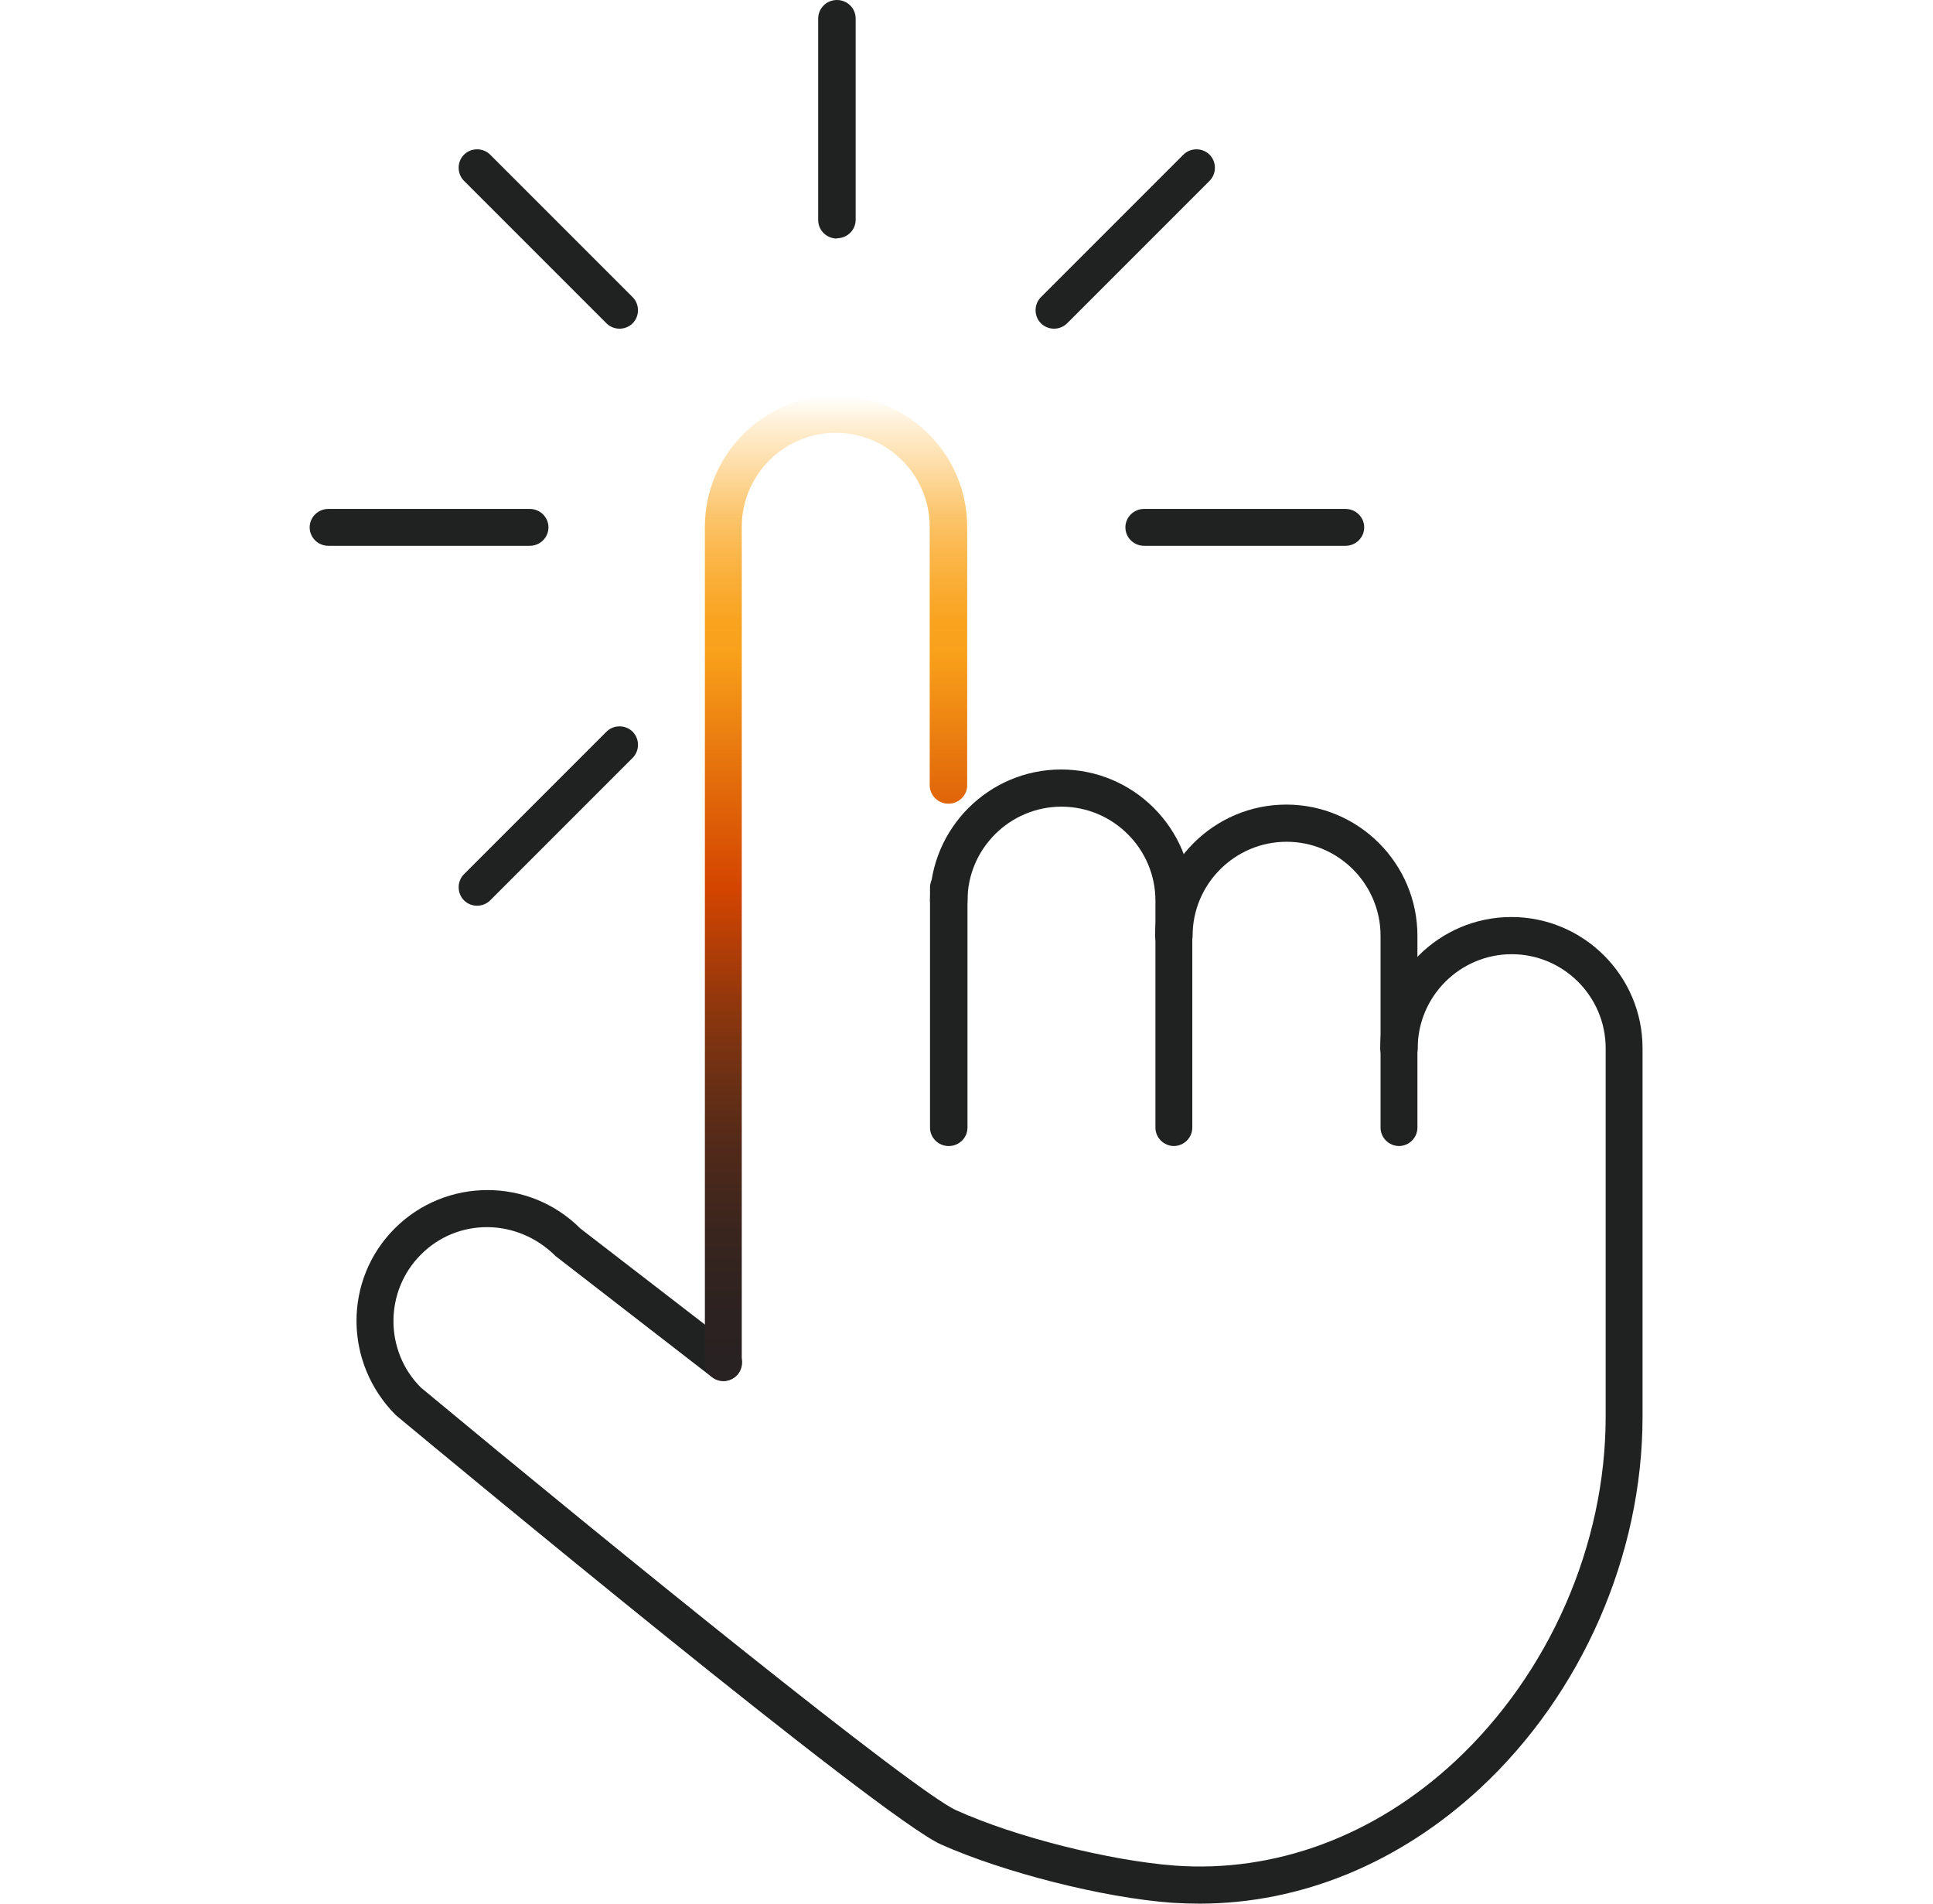 <svg width="65" height="64" viewBox="0 0 65 64" fill="none" xmlns="http://www.w3.org/2000/svg">
<g clip-path="url(#clip0_6568_1984)">
<path d="M17.813 18.35H11.043C10.693 18.35 10.413 18.07 10.413 17.73C10.413 17.39 10.693 17.11 11.043 17.11H17.813C18.163 17.11 18.443 17.39 18.443 17.73C18.443 18.07 18.163 18.35 17.813 18.35Z" fill="#202222"/>
<path d="M45.243 18.35H38.473C38.123 18.35 37.843 18.07 37.843 17.73C37.843 17.39 38.123 17.11 38.473 17.11H45.243C45.593 17.11 45.873 17.39 45.873 17.73C45.873 18.07 45.593 18.35 45.243 18.35Z" fill="#202222"/>
<path d="M16.043 30.45C15.883 30.45 15.723 30.39 15.603 30.27C15.363 30.03 15.363 29.63 15.603 29.39L20.393 24.6C20.633 24.36 21.033 24.36 21.273 24.6C21.513 24.84 21.513 25.24 21.273 25.48L16.483 30.27C16.363 30.39 16.203 30.45 16.043 30.45Z" fill="#202222"/>
<path d="M35.443 11.05C35.283 11.05 35.123 10.99 35.003 10.87C34.763 10.63 34.763 10.23 35.003 9.99L39.793 5.2C40.033 4.96 40.433 4.96 40.673 5.2C40.913 5.44 40.913 5.84 40.673 6.08L35.883 10.87C35.763 10.99 35.603 11.05 35.443 11.05Z" fill="#202222"/>
<path d="M28.143 8.02C27.793 8.02 27.513 7.74 27.513 7.4V0.62C27.513 0.28 27.793 0 28.143 0C28.493 0 28.773 0.28 28.773 0.62V7.39C28.773 7.73 28.493 8.01 28.143 8.01V8.02Z" fill="#202222"/>
<path d="M20.833 11.05C20.673 11.05 20.513 10.99 20.393 10.87L15.603 6.08C15.363 5.84 15.363 5.44 15.603 5.2C15.843 4.96 16.243 4.96 16.483 5.2L21.273 9.99C21.513 10.23 21.513 10.63 21.273 10.87C21.153 10.99 20.993 11.05 20.833 11.05Z" fill="#202222"/>
<path d="M40.353 64C40.033 64 39.723 63.99 39.403 63.97C37.083 63.8 33.753 62.95 31.643 62.01C29.613 61.1 14.973 48.96 13.313 47.58C11.553 45.82 11.553 43.02 13.273 41.3C14.993 39.58 17.793 39.58 19.513 41.3L24.713 45.31C24.983 45.52 25.033 45.91 24.823 46.19C24.613 46.46 24.223 46.51 23.943 46.3L18.683 42.23C17.393 40.94 15.383 40.94 14.153 42.18C12.923 43.41 12.923 45.42 14.153 46.65C20.583 51.99 30.733 60.22 32.153 60.86C34.143 61.76 37.293 62.55 39.493 62.72C42.873 62.97 46.223 61.73 48.923 59.22C52.093 56.27 53.993 51.94 53.993 47.63V35.24C53.993 33.5 52.573 32.08 50.833 32.08C49.093 32.08 47.673 33.5 47.673 35.24C47.673 35.58 47.393 35.86 47.043 35.86C46.693 35.86 46.413 35.58 46.413 35.24C46.413 32.81 48.393 30.83 50.823 30.83C53.253 30.83 55.233 32.81 55.233 35.24V47.63C55.233 52.28 53.193 56.95 49.763 60.13C47.053 62.64 43.743 64 40.333 64H40.353Z" fill="#202222"/>
<path d="M24.333 46.43C23.983 46.43 23.703 46.15 23.703 45.81V17.71C23.703 15.28 25.683 13.3 28.113 13.3C30.543 13.3 32.523 15.28 32.523 17.71V26.4C32.523 26.74 32.243 27.02 31.893 27.02C31.543 27.02 31.263 26.74 31.263 26.4V17.71C31.263 15.97 29.843 14.55 28.103 14.55C26.363 14.55 24.943 15.97 24.943 17.71V45.81C24.943 46.15 24.663 46.43 24.313 46.43H24.333Z" fill="url(#paint0_linear_6568_1984)"/>
<path d="M31.903 38.53C31.553 38.53 31.273 38.25 31.273 37.91V29.84C31.273 29.5 31.553 29.22 31.903 29.22C32.253 29.22 32.533 29.5 32.533 29.84V37.91C32.533 38.25 32.253 38.53 31.903 38.53Z" fill="#202222"/>
<path d="M39.483 38.53C39.133 38.53 38.853 38.25 38.853 37.91V30.28C38.853 28.54 37.433 27.12 35.693 27.12C33.953 27.12 32.533 28.54 32.533 30.28C32.533 30.62 32.253 30.9 31.903 30.9C31.553 30.9 31.273 30.62 31.273 30.28C31.273 27.85 33.253 25.87 35.683 25.87C38.113 25.87 40.093 27.85 40.093 30.28V37.91C40.093 38.25 39.813 38.53 39.463 38.53H39.483Z" fill="#202222"/>
<path d="M47.053 38.53C46.703 38.53 46.423 38.25 46.423 37.91V31.46C46.423 29.72 45.003 28.3 43.263 28.3C41.523 28.3 40.103 29.72 40.103 31.46C40.103 31.8 39.823 32.08 39.473 32.08C39.123 32.08 38.843 31.8 38.843 31.46C38.843 29.03 40.823 27.05 43.253 27.05C45.683 27.05 47.663 29.03 47.663 31.46V37.91C47.663 38.25 47.383 38.53 47.033 38.53H47.053Z" fill="#202222"/>
</g>
<defs>
<linearGradient id="paint0_linear_6568_1984" x1="28.123" y1="13.3" x2="28.123" y2="46.43" gradientUnits="userSpaceOnUse">
<stop stop-color="#FEAD1E" stop-opacity="0"/>
<stop offset="0.03" stop-color="#FDAA1D" stop-opacity="0.19"/>
<stop offset="0.08" stop-color="#FBA71C" stop-opacity="0.43"/>
<stop offset="0.12" stop-color="#FAA51C" stop-opacity="0.64"/>
<stop offset="0.16" stop-color="#FAA31B" stop-opacity="0.79"/>
<stop offset="0.2" stop-color="#F9A21B" stop-opacity="0.91"/>
<stop offset="0.23" stop-color="#F9A11B" stop-opacity="0.98"/>
<stop offset="0.26" stop-color="#F9A11B"/>
<stop offset="0.4" stop-color="#E2690A"/>
<stop offset="0.5" stop-color="#D44500"/>
<stop offset="0.53" stop-color="#C34103"/>
<stop offset="0.61" stop-color="#94380C"/>
<stop offset="0.69" stop-color="#6D3014"/>
<stop offset="0.77" stop-color="#4F291A"/>
<stop offset="0.85" stop-color="#39251E"/>
<stop offset="0.93" stop-color="#2C2221"/>
<stop offset="1" stop-color="#282222"/>
</linearGradient>
<clipPath id="clip0_6568_1984">
<rect width="64" height="64" fill="white" transform="translate(0.833)"/>
</clipPath>
</defs>
</svg>
